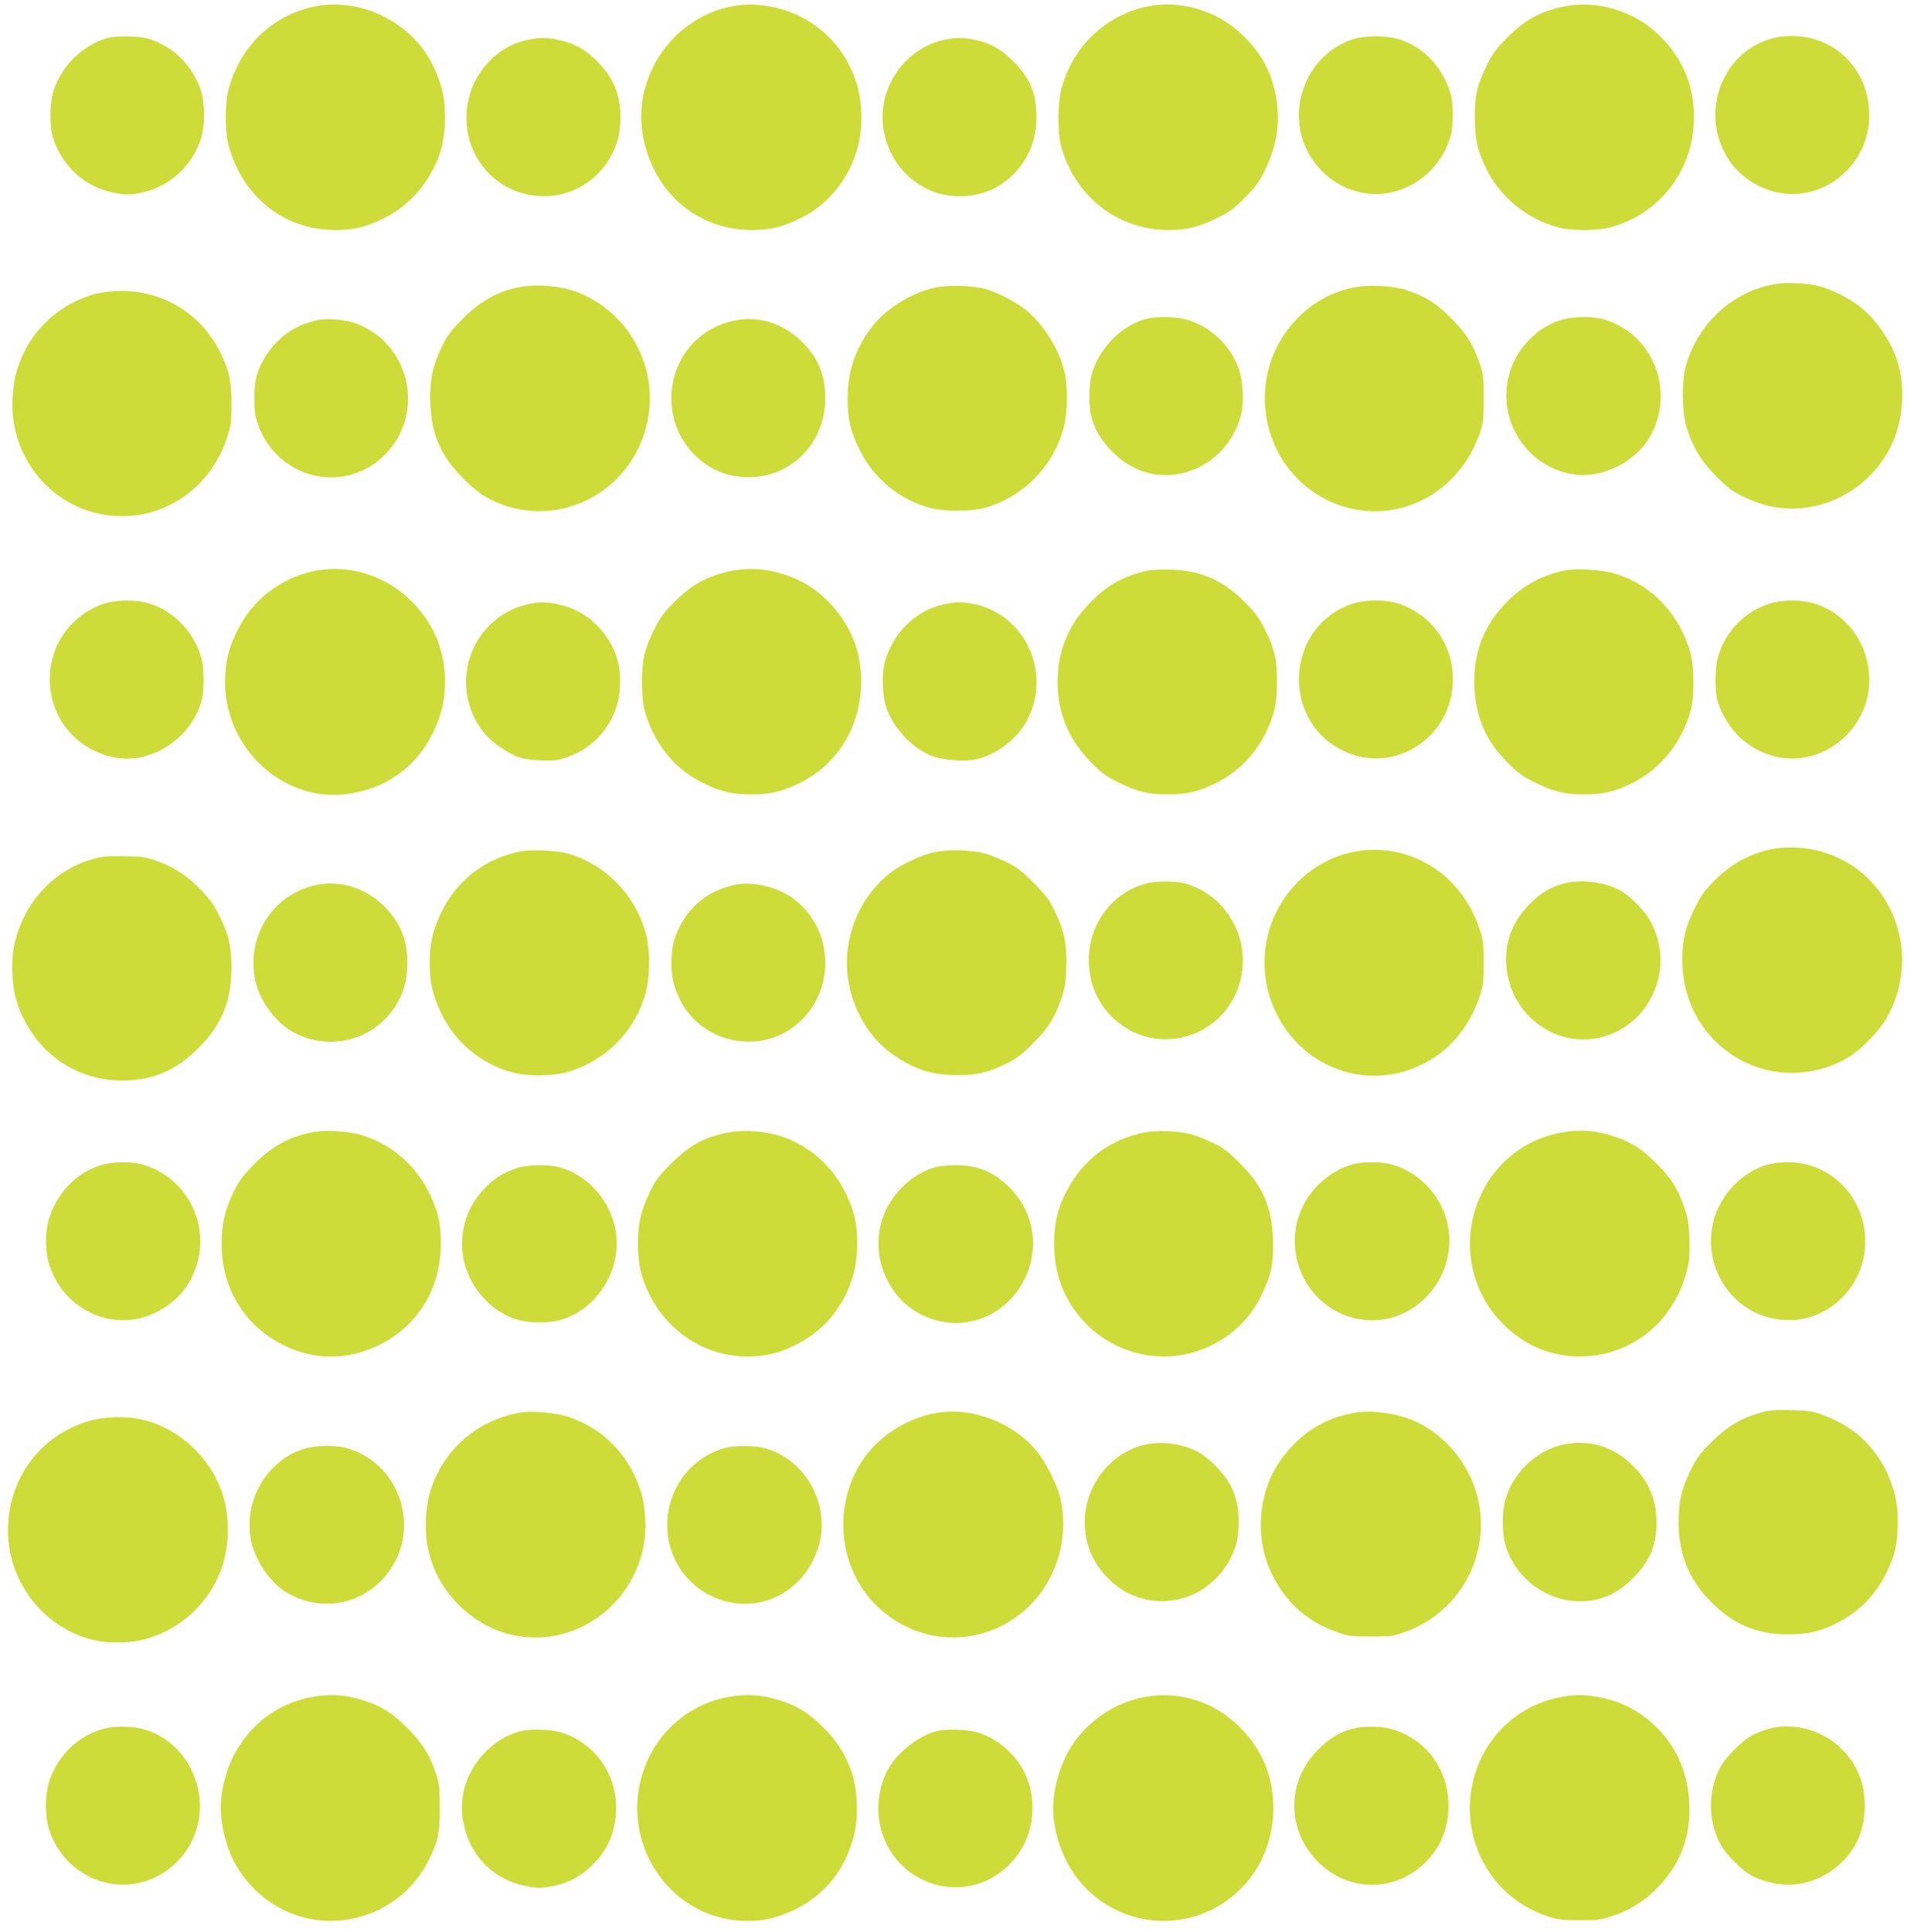 <?xml version="1.0" standalone="no"?>
<!DOCTYPE svg PUBLIC "-//W3C//DTD SVG 20010904//EN"
 "http://www.w3.org/TR/2001/REC-SVG-20010904/DTD/svg10.dtd">
<svg version="1.0" xmlns="http://www.w3.org/2000/svg"
 width="1266pt" height="1280pt" viewBox="0 0 1266 1280"
 preserveAspectRatio="xMidYMid meet">
<g transform="translate(0,1280) scale(0.1,-0.1)"
fill="#cddc39" stroke="none">
<path d="M2075 12755 c-276 -61 -487 -268 -561 -550 -24 -93 -24 -275 0 -365
92 -343 368 -563 706 -564 129 0 202 18 329 80 167 82 304 242 367 429 39 115
45 295 15 415 -56 225 -192 395 -396 495 -143 71 -313 93 -460 60z"/>
<path d="M4835 12755 c-379 -83 -637 -460 -576 -840 61 -378 354 -638 721
-639 128 0 202 18 325 78 194 95 334 274 386 493 30 124 23 293 -15 408 -68
202 -198 351 -381 440 -145 70 -314 92 -460 60z"/>
<path d="M7595 12755 c-267 -59 -480 -261 -556 -530 -30 -103 -32 -295 -5
-395 88 -329 374 -553 706 -554 129 0 202 18 330 81 80 39 109 60 182 134 75
75 94 103 137 191 79 163 100 325 65 496 -33 161 -101 279 -227 398 -168 158
-413 228 -632 179z"/>
<path d="M10355 12755 c-152 -34 -252 -90 -366 -205 -71 -71 -94 -103 -133
-181 -66 -134 -81 -199 -80 -349 0 -145 15 -212 74 -335 92 -191 270 -336 480
-392 87 -23 253 -23 340 0 319 84 540 358 557 687 12 237 -69 436 -244 600
-165 154 -412 223 -628 175z"/>
<path d="M704 12546 c-159 -50 -290 -178 -345 -336 -31 -86 -33 -248 -5 -330
62 -184 207 -316 391 -355 87 -18 113 -18 197 -1 181 39 333 177 389 355 29
92 29 232 0 322 -53 165 -184 294 -350 343 -65 19 -218 20 -277 2z"/>
<path d="M8970 12541 c-306 -98 -452 -464 -300 -750 104 -195 316 -304 525
-271 198 31 368 185 420 381 20 73 19 212 -1 280 -52 175 -179 309 -341 359
-84 26 -224 26 -303 1z"/>
<path d="M11718 12537 c-299 -102 -436 -454 -289 -745 97 -191 316 -305 526
-272 247 38 435 260 435 515 0 185 -84 346 -231 444 -124 83 -300 106 -441 58z"/>
<path d="M3493 12535 c-245 -53 -419 -294 -400 -553 20 -277 239 -482 513
-482 193 0 367 109 453 284 39 79 53 142 53 243 0 148 -47 260 -156 369 -79
79 -149 117 -254 140 -81 17 -128 17 -209 -1z"/>
<path d="M6253 12535 c-186 -40 -344 -199 -389 -391 -56 -237 60 -486 276
-594 141 -72 331 -66 469 12 162 92 261 266 261 458 0 160 -42 263 -155 375
-79 79 -150 119 -253 141 -81 17 -128 17 -209 -1z"/>
<path d="M11775 10919 c-286 -44 -522 -260 -602 -549 -27 -101 -25 -302 6
-400 42 -136 96 -225 196 -326 78 -78 104 -98 185 -137 112 -54 209 -77 320
-77 291 0 563 186 675 461 58 143 70 334 31 484 -38 142 -137 295 -251 388
-70 57 -196 121 -278 141 -77 20 -208 27 -282 15z"/>
<path d="M3458 10900 c-151 -26 -267 -88 -389 -210 -78 -78 -102 -110 -137
-180 -65 -133 -85 -228 -80 -380 8 -211 69 -351 218 -500 47 -47 110 -100 142
-118 394 -231 896 -42 1052 396 134 377 -50 793 -419 949 -108 46 -266 63
-387 43z"/>
<path d="M6195 10894 c-149 -33 -313 -133 -406 -248 -114 -141 -170 -298 -171
-481 -1 -137 18 -220 77 -340 96 -196 267 -338 475 -392 89 -23 264 -23 350 0
259 70 463 276 531 536 26 98 28 267 5 366 -36 150 -136 312 -256 411 -64 52
-191 118 -270 140 -84 23 -251 27 -335 8z"/>
<path d="M8966 10894 c-146 -32 -262 -97 -367 -204 -355 -361 -258 -973 191
-1200 286 -144 623 -84 844 150 78 83 135 178 173 285 25 74 27 91 28 235 0
148 -2 159 -31 243 -45 125 -87 190 -189 292 -98 99 -176 146 -300 185 -94 29
-255 35 -349 14z"/>
<path d="M735 10869 c-95 -9 -146 -24 -240 -69 -148 -71 -272 -197 -341 -345
-45 -98 -64 -174 -71 -290 -25 -426 305 -785 722 -785 123 0 213 21 324 76
173 86 306 240 372 434 30 88 33 104 33 230 1 152 -13 218 -69 335 -134 281
-419 443 -730 414z"/>
<path d="M7606 10689 c-166 -39 -318 -190 -370 -368 -18 -62 -21 -203 -5 -271
20 -88 69 -172 143 -245 131 -130 295 -180 464 -140 190 45 339 193 388 388
21 81 14 219 -15 302 -56 158 -185 280 -350 329 -59 17 -191 20 -255 5z"/>
<path d="M10361 10684 c-161 -43 -302 -182 -353 -348 -98 -318 118 -649 446
-682 179 -18 388 90 479 247 176 301 27 686 -302 783 -67 20 -197 20 -270 0z"/>
<path d="M2135 10683 c-149 -21 -270 -95 -356 -216 -70 -100 -94 -177 -93
-307 0 -83 5 -119 23 -170 124 -353 548 -468 821 -223 232 208 233 571 3 785
-54 50 -143 99 -208 116 -50 13 -151 21 -190 15z"/>
<path d="M4883 10679 c-253 -44 -433 -259 -433 -517 0 -143 53 -273 150 -372
100 -102 220 -152 364 -152 284 0 506 230 506 521 0 154 -45 265 -150 372
-118 120 -280 176 -437 148z"/>
<path d="M2075 9015 c-218 -48 -400 -190 -499 -387 -55 -110 -75 -183 -83
-298 -31 -458 364 -847 804 -792 256 32 463 179 573 407 56 115 80 216 80 335
0 218 -81 404 -241 554 -170 160 -414 230 -634 181z"/>
<path d="M4835 9015 c-152 -34 -252 -90 -366 -205 -71 -71 -94 -103 -133 -181
-65 -134 -81 -199 -81 -349 0 -146 16 -216 74 -335 74 -150 186 -262 336 -336
112 -55 190 -73 315 -73 124 0 201 18 315 73 245 118 399 357 412 636 11 235
-71 433 -244 595 -165 154 -412 223 -628 175z"/>
<path d="M7611 9020 c-153 -32 -262 -91 -372 -200 -155 -153 -229 -328 -229
-540 0 -208 75 -384 227 -537 66 -66 99 -90 175 -127 125 -62 199 -80 328 -80
125 0 203 18 315 73 150 74 263 188 335 336 59 122 74 190 74 335 1 150 -14
215 -80 349 -39 78 -62 110 -133 181 -144 145 -289 209 -486 216 -60 2 -130
-1 -154 -6z"/>
<path d="M10371 9020 c-143 -30 -258 -90 -362 -188 -170 -160 -248 -356 -236
-592 10 -196 79 -353 217 -491 71 -71 101 -93 180 -132 127 -63 201 -81 330
-81 121 0 200 18 305 68 194 92 344 274 401 486 27 99 25 292 -4 393 -70 246
-252 438 -487 513 -89 29 -263 41 -344 24z"/>
<path d="M680 8797 c-213 -76 -350 -272 -350 -500 1 -263 186 -477 447 -519
242 -38 505 146 562 392 15 63 13 206 -3 265 -46 172 -180 314 -344 365 -92
29 -226 27 -312 -3z"/>
<path d="M8958 8797 c-212 -72 -348 -268 -348 -499 0 -207 113 -388 295 -474
339 -161 725 92 725 474 0 229 -136 423 -350 499 -91 32 -228 32 -322 0z"/>
<path d="M11720 8797 c-166 -56 -291 -191 -336 -362 -16 -59 -18 -202 -3 -265
18 -78 68 -168 131 -236 76 -80 186 -138 296 -155 301 -45 582 203 582 514 0
231 -137 428 -348 503 -92 32 -229 33 -322 1z"/>
<path d="M3494 8795 c-91 -20 -180 -69 -250 -139 -234 -234 -197 -631 74 -809
100 -66 142 -79 262 -85 93 -4 113 -2 176 20 166 58 281 177 334 347 24 76 27
210 5 290 -50 188 -205 337 -392 376 -82 18 -129 18 -209 0z"/>
<path d="M6254 8795 c-187 -41 -341 -193 -390 -388 -22 -85 -15 -231 16 -310
51 -134 171 -257 299 -307 69 -27 214 -38 291 -21 133 29 273 135 337 257 165
312 -8 698 -346 770 -80 17 -127 17 -207 -1z"/>
<path d="M11775 7179 c-155 -24 -289 -93 -406 -209 -73 -73 -93 -101 -137
-190 -67 -136 -87 -232 -80 -384 16 -334 242 -610 564 -687 173 -41 368 -12
524 78 97 56 226 190 277 288 256 491 -58 1074 -598 1108 -46 3 -111 1 -144
-4z"/>
<path d="M3458 7160 c-235 -43 -429 -190 -533 -405 -57 -119 -77 -204 -77
-335 0 -131 19 -215 77 -335 93 -194 267 -337 475 -392 100 -27 274 -24 370 6
254 78 444 274 511 528 29 108 29 278 0 386 -68 256 -272 464 -523 533 -65 18
-236 26 -300 14z"/>
<path d="M6195 7154 c-89 -19 -219 -80 -295 -139 -152 -117 -255 -301 -281
-503 -34 -265 86 -548 295 -696 142 -101 261 -140 426 -140 136 -1 207 16 330
76 69 34 102 59 175 133 103 103 144 168 188 292 26 75 31 106 35 214 5 153
-15 249 -80 379 -34 69 -61 103 -138 181 -79 79 -110 103 -180 137 -47 23
-112 49 -145 58 -88 23 -245 27 -330 8z"/>
<path d="M8970 7155 c-265 -53 -485 -260 -560 -527 -114 -405 124 -830 523
-934 196 -51 403 -14 577 101 140 93 247 241 302 415 19 63 23 96 23 210 0
114 -4 147 -23 210 -56 177 -166 327 -310 421 -158 104 -349 141 -532 104z"/>
<path d="M622 7110 c-255 -69 -456 -279 -523 -550 -28 -111 -23 -288 11 -395
102 -320 375 -525 700 -525 200 0 358 67 505 215 154 153 219 312 219 530 0
137 -15 209 -68 322 -45 95 -74 135 -148 210 -78 80 -163 135 -269 175 -76 28
-97 32 -219 35 -110 2 -148 -1 -208 -17z"/>
<path d="M7591 6944 c-217 -58 -373 -266 -374 -499 -1 -189 82 -348 236 -450
225 -149 536 -87 691 138 204 296 60 710 -283 811 -67 20 -197 20 -270 0z"/>
<path d="M10363 6945 c-87 -24 -154 -64 -223 -134 -134 -135 -184 -302 -145
-484 45 -213 215 -376 426 -409 191 -29 385 58 493 220 110 166 122 362 34
542 -37 77 -139 182 -214 222 -105 56 -257 73 -371 43z"/>
<path d="M2113 6939 c-292 -49 -483 -335 -422 -631 27 -131 128 -275 240 -340
211 -124 481 -81 641 101 88 101 128 211 128 351 0 153 -46 265 -150 371 -119
120 -279 175 -437 148z"/>
<path d="M4888 6940 c-208 -36 -361 -173 -422 -379 -9 -32 -16 -91 -16 -141 0
-95 17 -164 60 -250 134 -264 481 -354 729 -189 308 206 308 672 0 878 -98 65
-245 99 -351 81z"/>
<path d="M2082 5300 c-159 -29 -276 -92 -397 -214 -72 -72 -99 -109 -133 -176
-60 -120 -83 -220 -83 -355 0 -299 158 -550 426 -676 198 -93 411 -91 610 5
262 127 416 373 417 671 1 136 -17 219 -77 340 -93 192 -269 338 -470 390 -75
20 -224 27 -293 15z"/>
<path d="M4825 5296 c-159 -32 -252 -83 -376 -206 -83 -82 -103 -108 -142
-190 -60 -124 -79 -207 -79 -345 0 -134 24 -232 83 -345 153 -294 468 -448
787 -385 150 31 318 131 413 249 114 141 170 298 171 481 1 135 -18 217 -77
340 -92 189 -263 332 -458 385 -100 27 -231 34 -322 16z"/>
<path d="M7585 5296 c-226 -44 -408 -181 -515 -388 -60 -114 -82 -209 -83
-348 -1 -185 56 -347 168 -483 211 -256 565 -337 860 -198 161 76 272 186 350
346 63 131 78 206 73 362 -8 219 -67 352 -223 508 -73 74 -106 99 -175 132
-47 23 -114 49 -149 58 -89 23 -221 27 -306 11z"/>
<path d="M10345 5295 c-277 -51 -497 -256 -574 -533 -73 -264 0 -545 193 -737
152 -151 343 -225 551 -212 322 20 584 243 666 567 18 69 21 104 17 209 -4
108 -9 139 -35 214 -43 123 -85 189 -183 287 -94 94 -163 139 -267 175 -128
45 -240 54 -368 30z"/>
<path d="M693 5086 c-164 -40 -300 -168 -361 -340 -36 -101 -36 -241 0 -343
105 -295 430 -434 702 -299 127 62 214 159 262 290 105 291 -61 612 -357 691
-65 18 -175 18 -246 1z"/>
<path d="M8967 5085 c-191 -53 -344 -222 -377 -416 -50 -295 146 -571 435
-612 384 -56 690 346 545 714 -63 159 -207 284 -368 318 -69 14 -174 13 -235
-4z"/>
<path d="M11721 5084 c-174 -47 -323 -203 -366 -385 -74 -316 146 -622 464
-645 291 -22 541 215 544 515 3 296 -229 533 -518 530 -38 0 -94 -7 -124 -15z"/>
<path d="M3429 5061 c-90 -29 -156 -71 -220 -138 -88 -95 -133 -196 -145 -326
-20 -237 142 -477 368 -542 83 -24 203 -24 286 0 241 70 403 330 364 583 -32
203 -185 377 -376 428 -72 19 -209 17 -277 -5z"/>
<path d="M6200 5066 c-185 -52 -338 -224 -370 -417 -38 -225 76 -458 273 -558
258 -131 558 -29 688 234 101 205 63 443 -98 605 -107 106 -215 151 -362 149
-47 0 -106 -6 -131 -13z"/>
<path d="M11672 3440 c-127 -34 -226 -93 -328 -195 -76 -76 -97 -105 -137
-185 -62 -127 -81 -207 -81 -350 0 -199 65 -364 197 -506 150 -160 316 -234
527 -234 128 0 209 18 315 70 184 89 314 241 385 450 34 100 39 289 11 400
-65 259 -231 445 -476 533 -69 26 -97 30 -210 33 -107 3 -143 1 -203 -16z"/>
<path d="M3455 3441 c-295 -47 -531 -258 -610 -546 -25 -94 -31 -246 -11 -341
33 -166 104 -292 228 -409 93 -87 215 -153 335 -179 466 -103 907 283 880 769
-7 121 -26 195 -77 300 -90 186 -260 329 -458 384 -82 22 -217 33 -287 22z"/>
<path d="M6215 3439 c-183 -28 -371 -141 -478 -287 -218 -296 -192 -719 60
-978 277 -285 712 -300 1005 -35 202 183 291 479 223 746 -22 85 -96 230 -154
300 -155 188 -421 291 -656 254z"/>
<path d="M8987 3440 c-169 -27 -306 -99 -423 -223 -83 -88 -136 -176 -170
-281 -61 -194 -47 -402 41 -575 93 -186 234 -309 430 -377 73 -26 93 -28 220
-28 127 0 147 2 220 27 394 137 604 563 471 956 -68 201 -229 376 -417 452
-113 46 -263 66 -372 49z"/>
<path d="M611 3390 c-319 -84 -537 -351 -557 -685 -22 -357 219 -688 561 -771
103 -25 251 -23 349 5 226 63 408 226 494 441 70 177 70 394 -1 570 -93 228
-307 406 -541 449 -91 17 -221 13 -305 -9z"/>
<path d="M7583 3226 c-226 -55 -393 -272 -393 -511 0 -138 48 -260 140 -358
70 -75 148 -124 238 -148 268 -75 545 85 626 360 10 33 16 92 16 146 0 153
-42 258 -147 366 -35 37 -90 81 -122 98 -106 56 -243 74 -358 47z"/>
<path d="M10346 3224 c-171 -41 -325 -194 -370 -369 -20 -76 -20 -204 -1 -280
71 -270 353 -439 620 -370 88 23 152 62 231 140 106 105 154 218 154 365 0
150 -49 269 -155 376 -131 133 -300 181 -479 138z"/>
<path d="M2031 3204 c-247 -66 -412 -328 -371 -589 21 -142 126 -301 243 -369
202 -119 452 -89 616 73 288 282 167 771 -218 885 -67 20 -197 20 -270 0z"/>
<path d="M4803 3205 c-136 -37 -258 -137 -322 -265 -134 -268 -31 -586 231
-714 255 -125 551 -22 678 237 25 52 44 108 50 152 41 263 -125 525 -375 590
-73 18 -192 18 -262 0z"/>
<path d="M2065 1555 c-328 -61 -565 -330 -600 -680 -8 -88 7 -202 41 -303 94
-282 353 -483 644 -499 284 -16 554 137 684 387 69 133 81 188 81 360 -1 141
-3 162 -28 235 -39 117 -91 199 -187 295 -94 94 -163 139 -267 175 -128 45
-240 54 -368 30z"/>
<path d="M4825 1555 c-277 -51 -497 -256 -574 -533 -127 -458 197 -924 659
-949 129 -8 237 15 355 72 204 99 339 268 396 495 30 120 24 300 -15 415 -40
117 -98 209 -190 300 -90 89 -161 135 -263 170 -128 45 -240 54 -368 30z"/>
<path d="M7585 1555 c-190 -34 -371 -155 -479 -319 -73 -110 -125 -281 -126
-412 -1 -146 54 -320 140 -442 276 -393 842 -417 1150 -47 175 211 220 522
113 780 -78 186 -254 353 -440 414 -120 40 -236 49 -358 26z"/>
<path d="M10345 1555 c-297 -56 -524 -281 -587 -582 -54 -263 33 -536 231
-715 78 -70 167 -122 266 -155 69 -23 97 -27 210 -27 110 -1 142 3 205 22 113
36 203 88 287 165 173 163 251 351 240 587 -8 188 -73 350 -194 480 -113 122
-249 197 -409 225 -102 18 -154 18 -249 0z"/>
<path d="M687 1345 c-168 -46 -300 -173 -359 -343 -32 -95 -32 -240 1 -335 64
-188 225 -323 416 -350 240 -35 474 113 553 348 99 294 -82 623 -376 684 -69
14 -175 13 -235 -4z"/>
<path d="M8961 1344 c-85 -23 -150 -63 -226 -139 -210 -210 -208 -536 4 -745
202 -199 510 -199 710 1 101 100 152 227 152 373 1 244 -155 451 -386 511 -73
19 -182 18 -254 -1z"/>
<path d="M11723 1345 c-29 -8 -76 -27 -105 -41 -71 -36 -187 -154 -221 -224
-76 -158 -76 -329 0 -488 36 -75 150 -190 223 -225 212 -102 441 -61 604 110
90 94 136 214 136 358 0 151 -49 272 -151 374 -127 127 -319 181 -486 136z"/>
<path d="M3439 1326 c-172 -48 -321 -206 -364 -388 -20 -86 -19 -160 5 -252
50 -197 198 -339 395 -381 87 -18 113 -18 197 -1 98 21 172 61 248 132 110
104 163 230 164 384 0 232 -146 433 -363 500 -73 23 -209 26 -282 6z"/>
<path d="M6208 1329 c-105 -25 -242 -127 -308 -229 -42 -66 -70 -152 -77 -242
-15 -189 73 -374 227 -476 240 -161 553 -94 712 152 104 162 109 386 12 552
-64 109 -175 198 -292 234 -69 21 -204 26 -274 9z"/>
</g>
</svg>

